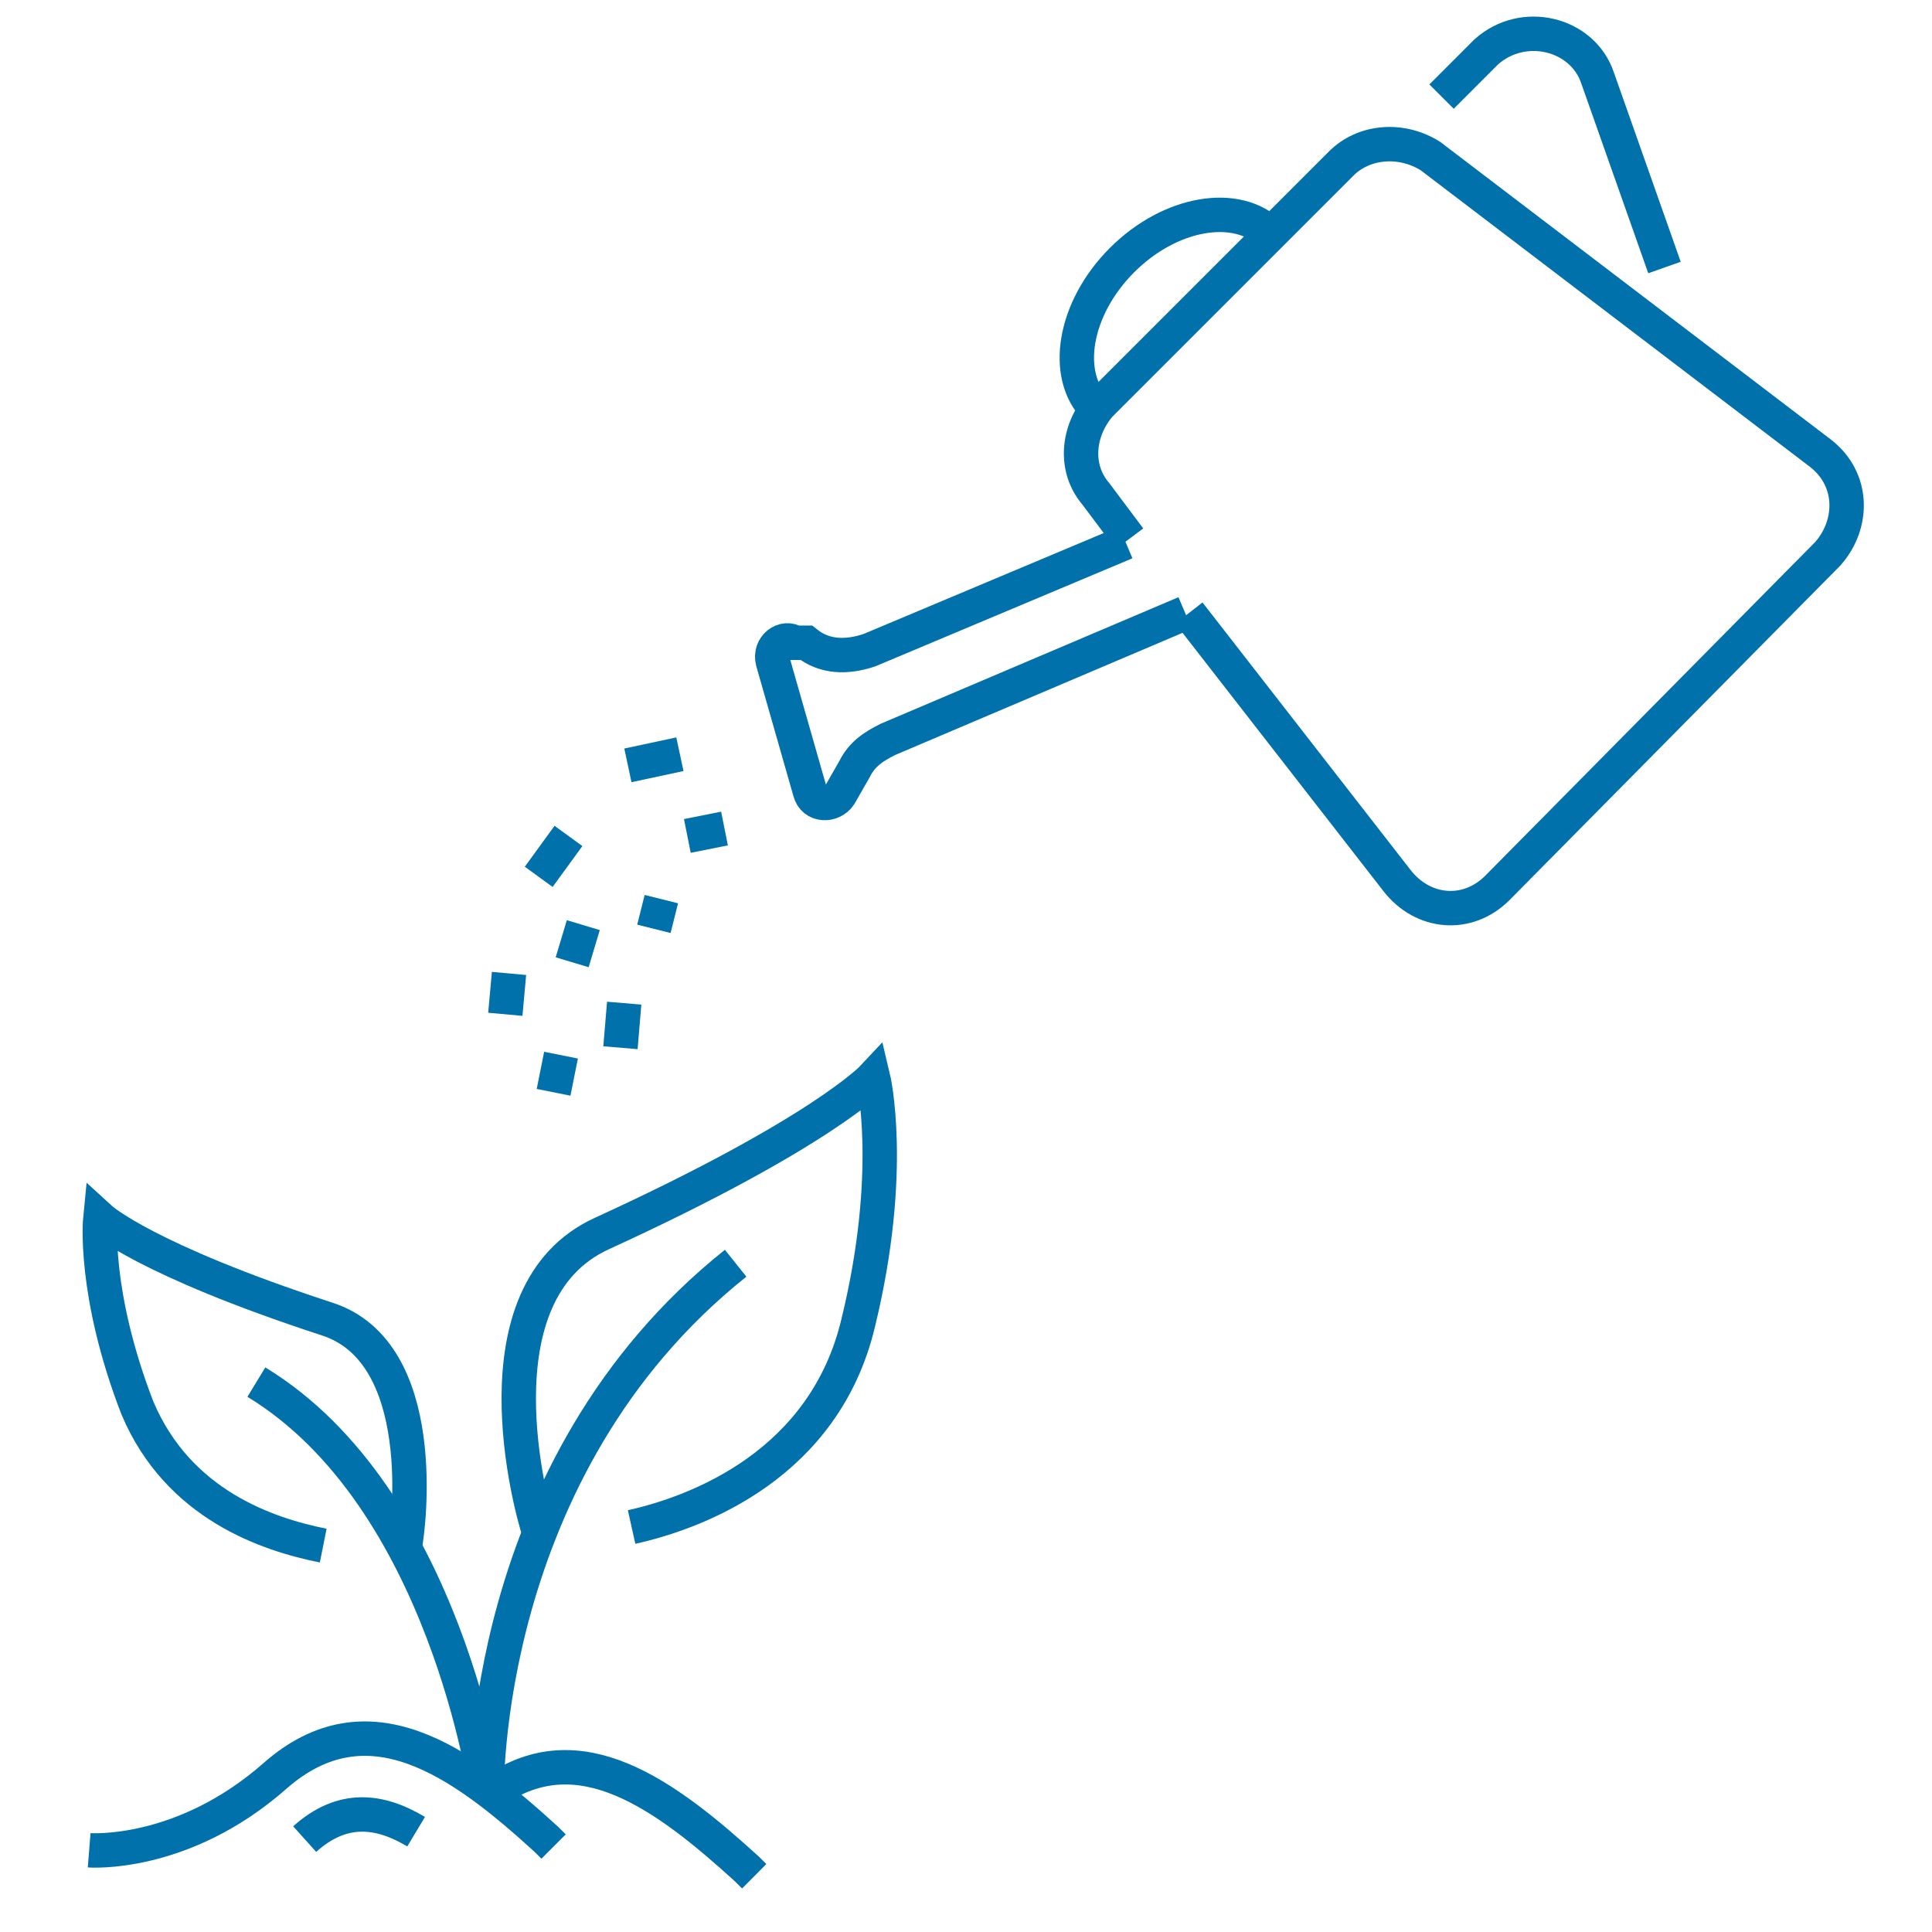 <?xml version="1.0" encoding="UTF-8"?> <svg xmlns="http://www.w3.org/2000/svg" width="73" height="73" viewBox="0 0 73 73" fill="none"><path d="M27.796 47.731C18.11 55.452 18.39 67.806 18.39 67.806C18.39 67.806 16.846 56.575 9.687 52.223" stroke="#0071AB" stroke-width="1.3" stroke-miterlimit="10"></path><path d="M20.355 57.838C20.075 56.996 17.829 48.854 22.742 46.608C31.025 42.817 32.99 40.711 32.99 40.711C32.99 40.711 33.832 44.221 32.429 49.977C31.165 55.311 26.392 57.136 23.865 57.698" stroke="#0071AB" stroke-width="1.3" stroke-miterlimit="10"></path><path d="M12.213 58.4C10.107 57.979 6.738 56.856 5.194 53.206C3.509 48.854 3.79 46.046 3.79 46.046C3.79 46.046 5.475 47.591 12.354 49.837C16.284 51.1 15.442 57.698 15.302 58.4" stroke="#0071AB" stroke-width="1.3" stroke-miterlimit="10"></path><path d="M3.369 69.912C3.369 69.912 6.879 70.192 10.388 67.104C13.898 64.016 17.408 66.543 20.636 69.491C20.636 69.491 20.777 69.631 20.917 69.771" stroke="#0071AB" stroke-width="1.3" stroke-miterlimit="10"></path><path d="M11.512 69.49C12.916 68.227 14.319 68.367 15.723 69.21" stroke="#0071AB" stroke-width="1.3" stroke-miterlimit="10"></path><path d="M18.671 67.666C21.9 65.419 25.129 67.806 28.217 70.614C28.217 70.614 28.357 70.754 28.498 70.894" stroke="#0071AB" stroke-width="1.3" stroke-miterlimit="10"></path><path d="M42.677 20.356L41.414 18.671C40.571 17.689 40.712 16.285 41.554 15.302L50.679 6.177C51.521 5.335 52.925 5.194 54.048 5.896L68.789 17.127C70.052 18.11 70.052 19.794 69.069 20.917L56.575 33.552C55.452 34.675 53.767 34.535 52.785 33.271L44.923 23.163" stroke="#0071AB" stroke-width="1.3" stroke-miterlimit="10"></path><path d="M44.782 23.163L33.552 27.936C32.99 28.217 32.569 28.498 32.288 29.06L31.727 30.042C31.446 30.463 30.744 30.463 30.604 29.902L29.2 24.988C29.059 24.427 29.621 24.006 30.042 24.287H30.463C31.165 24.848 32.007 24.848 32.85 24.567L42.536 20.496" stroke="#0071AB" stroke-width="1.3" stroke-miterlimit="10"></path><path d="M62.892 10.108L60.365 2.948C59.803 1.263 57.557 0.702 56.153 1.965L54.469 3.65" stroke="#0071AB" stroke-width="1.3" stroke-miterlimit="10"></path><path d="M41.414 15.443C40.15 14.179 40.571 11.652 42.396 9.827C44.221 8.002 46.748 7.581 48.012 8.844" stroke="#0071AB" stroke-width="1.3" stroke-miterlimit="10"></path><path d="M25.69 28.498L23.725 28.919" stroke="#0071AB" stroke-width="1.3" stroke-miterlimit="10"></path><path d="M21.479 31.586L20.355 33.131" stroke="#0071AB" stroke-width="1.3" stroke-miterlimit="10"></path><path d="M27.375 31.306L25.971 31.586" stroke="#0071AB" stroke-width="1.3" stroke-miterlimit="10"></path><path d="M24.989 33.973L24.708 35.096" stroke="#0071AB" stroke-width="1.3" stroke-miterlimit="10"></path><path d="M23.585 37.904L23.444 39.588" stroke="#0071AB" stroke-width="1.3" stroke-miterlimit="10"></path><path d="M22.04 34.956L21.619 36.359" stroke="#0071AB" stroke-width="1.3" stroke-miterlimit="10"></path><path d="M19.233 36.781L19.093 38.325" stroke="#0071AB" stroke-width="1.3" stroke-miterlimit="10"></path><path d="M21.198 39.869L20.917 41.273" stroke="#0071AB" stroke-width="1.3" stroke-miterlimit="10"></path></svg> 